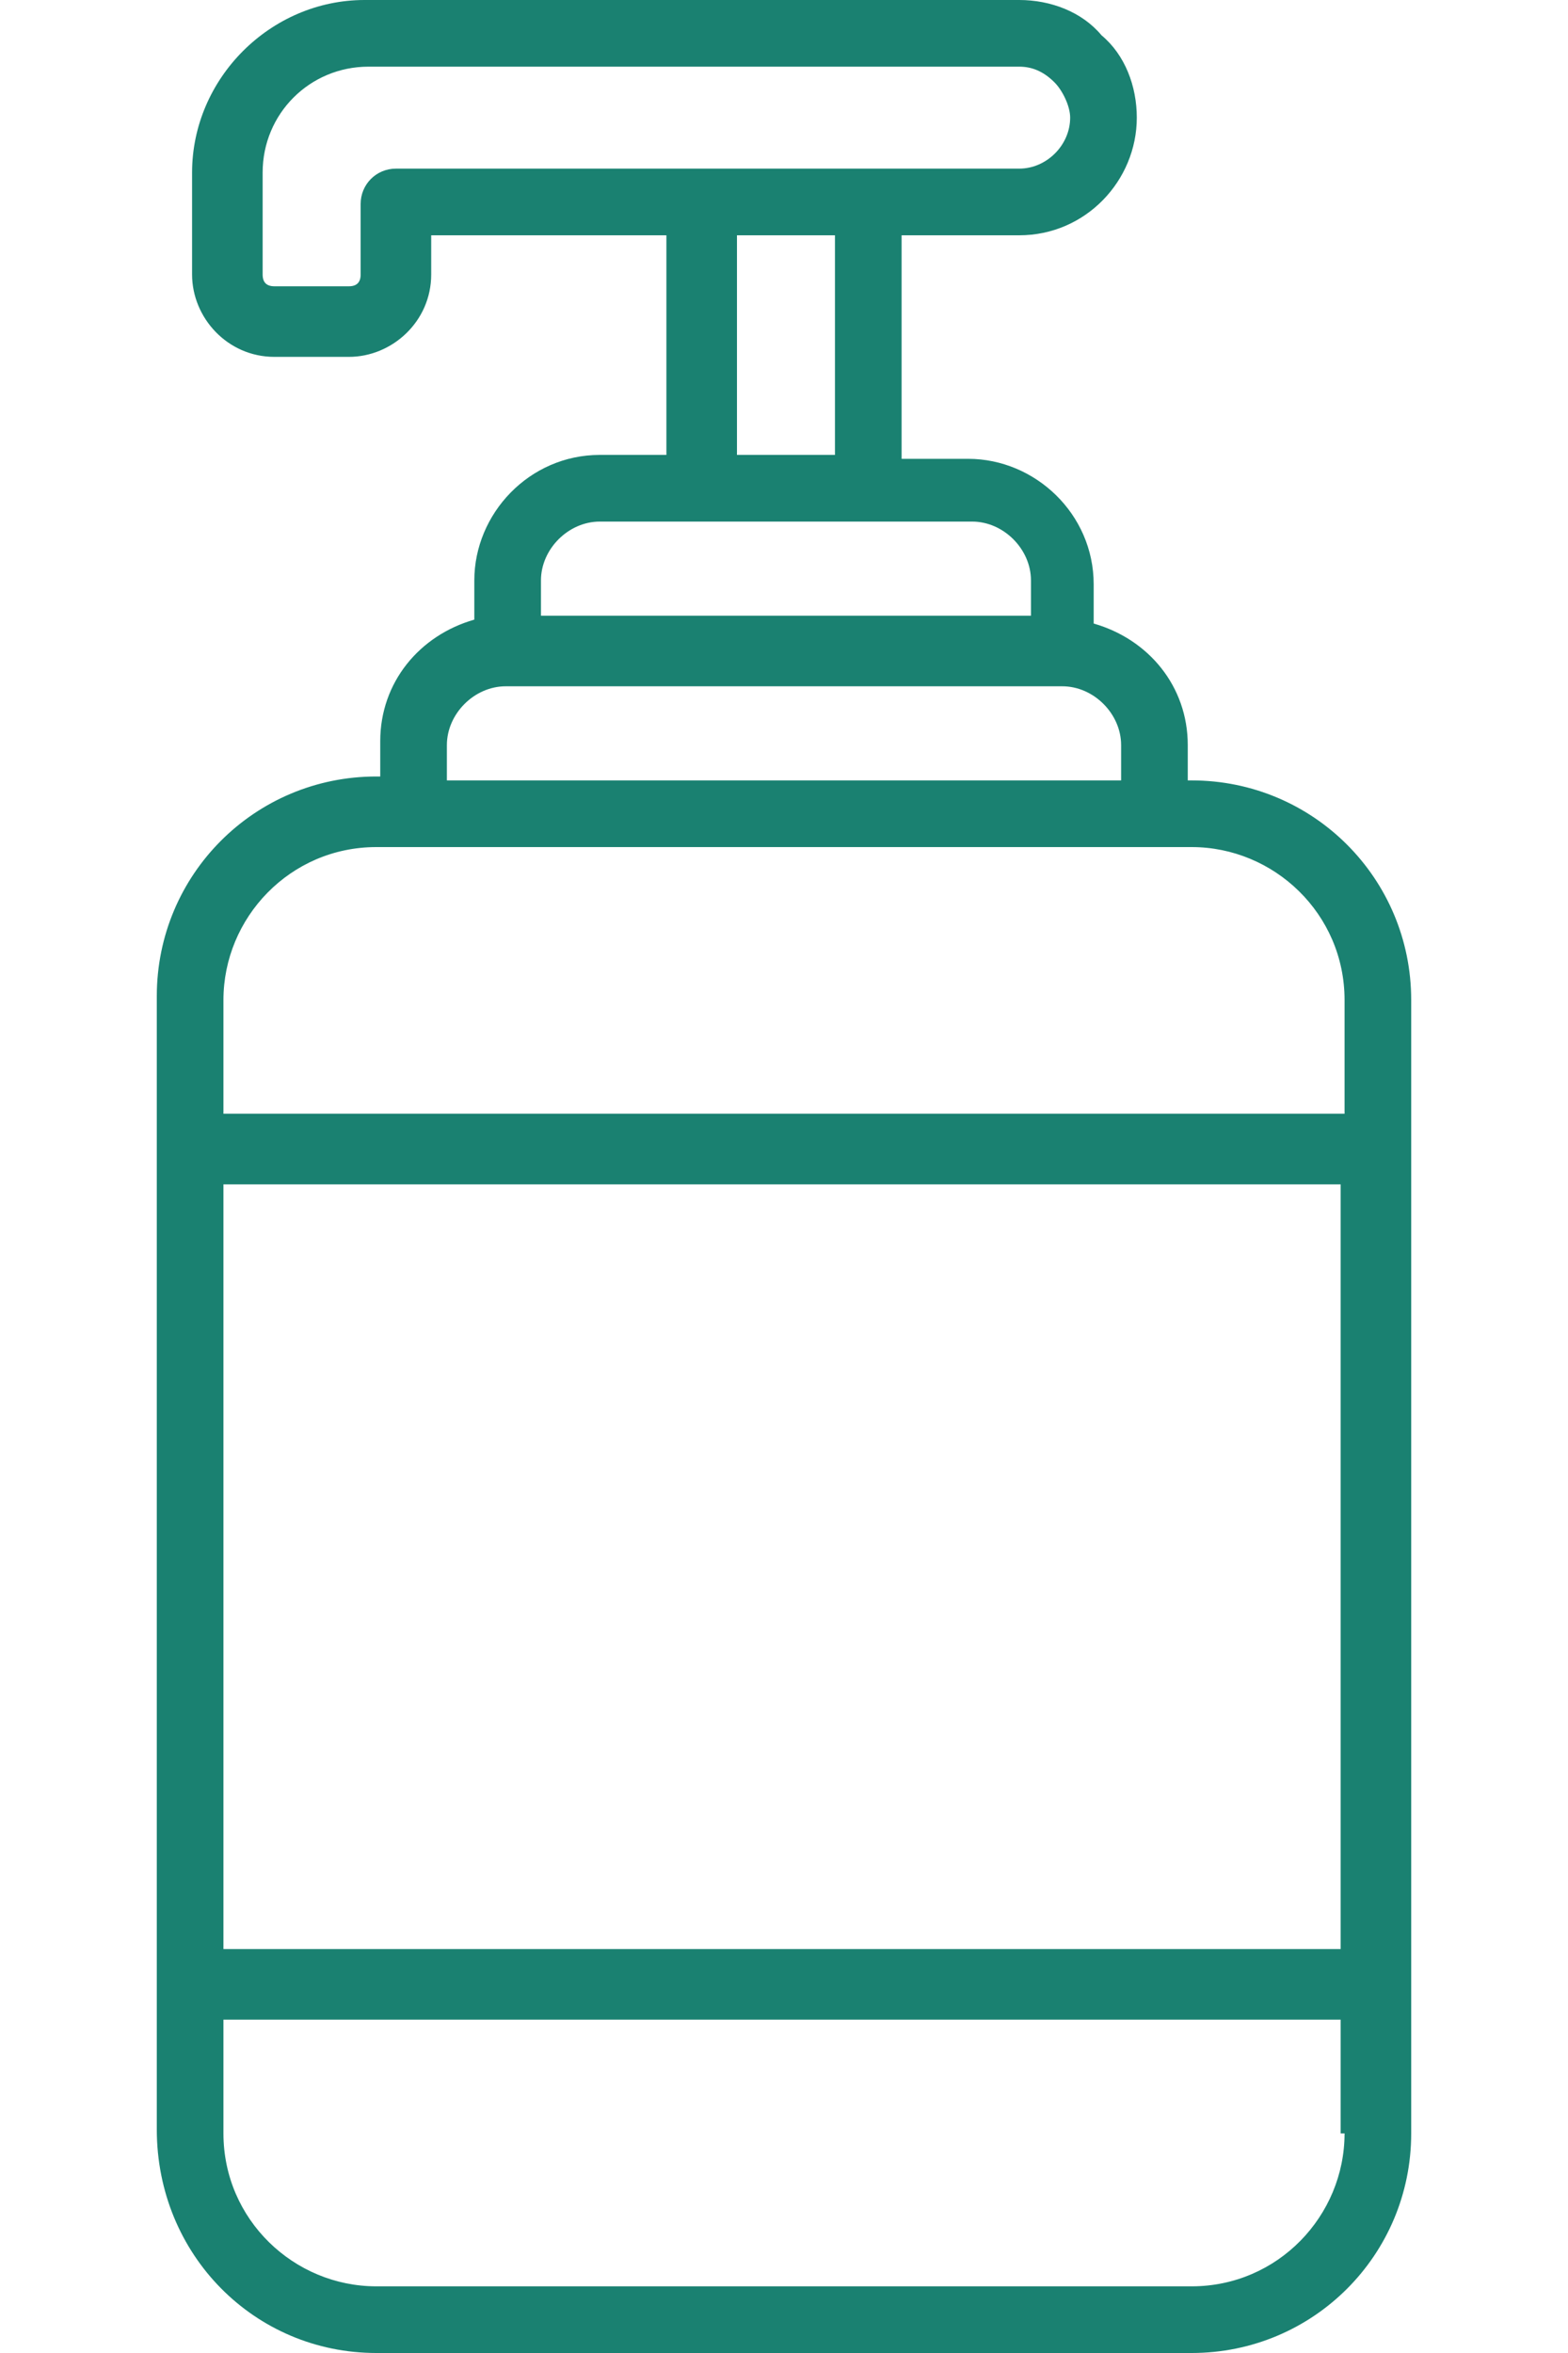 <?xml version="1.0" encoding="utf-8"?>
<!-- Generator: Adobe Illustrator 24.0.0, SVG Export Plug-In . SVG Version: 6.00 Build 0)  -->
<svg version="1.1" id="Layer_1" xmlns="http://www.w3.org/2000/svg" xmlns:xlink="http://www.w3.org/1999/xlink" x="0px" y="0px"
	 viewBox="0 0 40 60" style="enable-background:new 0 0 40 60;" xml:space="preserve">
<style type="text/css">
	.st0{fill:#1A8171;}
</style>
<path class="st0" d="M36,25.5c0-3.1-2.5-5.6-5.6-5.6v0h-0.1V19c0-1.5-1-2.7-2.4-3.1v-1c0-1.8-1.5-3.2-3.2-3.2H23V6h3
	c1.7,0,3-1.4,3-3c0-0.8-0.3-1.6-0.9-2.1C27.6,0.3,26.8,0,26,0h-9.1h-0.6h-7C6.9,0,4.9,2,4.9,4.4V7c0,1.1,0.9,2.1,2.1,2.1h1.9
	c1.1,0,2.1-0.9,2.1-2.1V6H17v5.6h-1.7c-1.8,0-3.2,1.5-3.2,3.2v1c-1.4,0.4-2.4,1.6-2.4,3.1v0.9H9.6c-3.1,0-5.6,2.5-5.6,5.6v17.4v0.6
	v10.9C4,57.5,6.5,60,9.6,60h20.8c3.1,0,5.6-2.5,5.6-5.6V35c0,0,0,0,0,0V25.5z M10.1,4.3c-0.5,0-0.9,0.4-0.9,0.9V7
	c0,0.2-0.1,0.3-0.3,0.3H7C6.8,7.3,6.7,7.2,6.7,7V4.4c0-1.5,1.2-2.7,2.7-2.7h7h0.6H26c0.3,0,0.6,0.1,0.9,0.4c0.2,0.2,0.4,0.6,0.4,0.9
	c0,0.7-0.6,1.3-1.3,1.3H10.1z M21.3,6v5.6h-2.5V6H21.3z M13.8,14.8c0-0.8,0.7-1.5,1.5-1.5l0,0h9.5c0.8,0,1.5,0.7,1.5,1.5v0.9H13.8
	V14.8z M11.4,19c0-0.8,0.7-1.5,1.5-1.5h14.2c0.8,0,1.5,0.7,1.5,1.5v0.9H11.4V19z M5.7,28.4v-2.9c0-2.1,1.7-3.9,3.9-3.9h20.8
	c2.1,0,3.9,1.7,3.9,3.9v2.9L5.7,28.4L5.7,28.4z M34.3,54.4c0,2.1-1.7,3.9-3.9,3.9H9.6c-2.1,0-3.9-1.7-3.9-3.9v-2.9h28.5V54.4z
	 M34.3,49.7H5.7v-6.3v-0.6V30.2h28.5v4.2c0,0,0,0,0,0V49.7z"/>
</svg>
